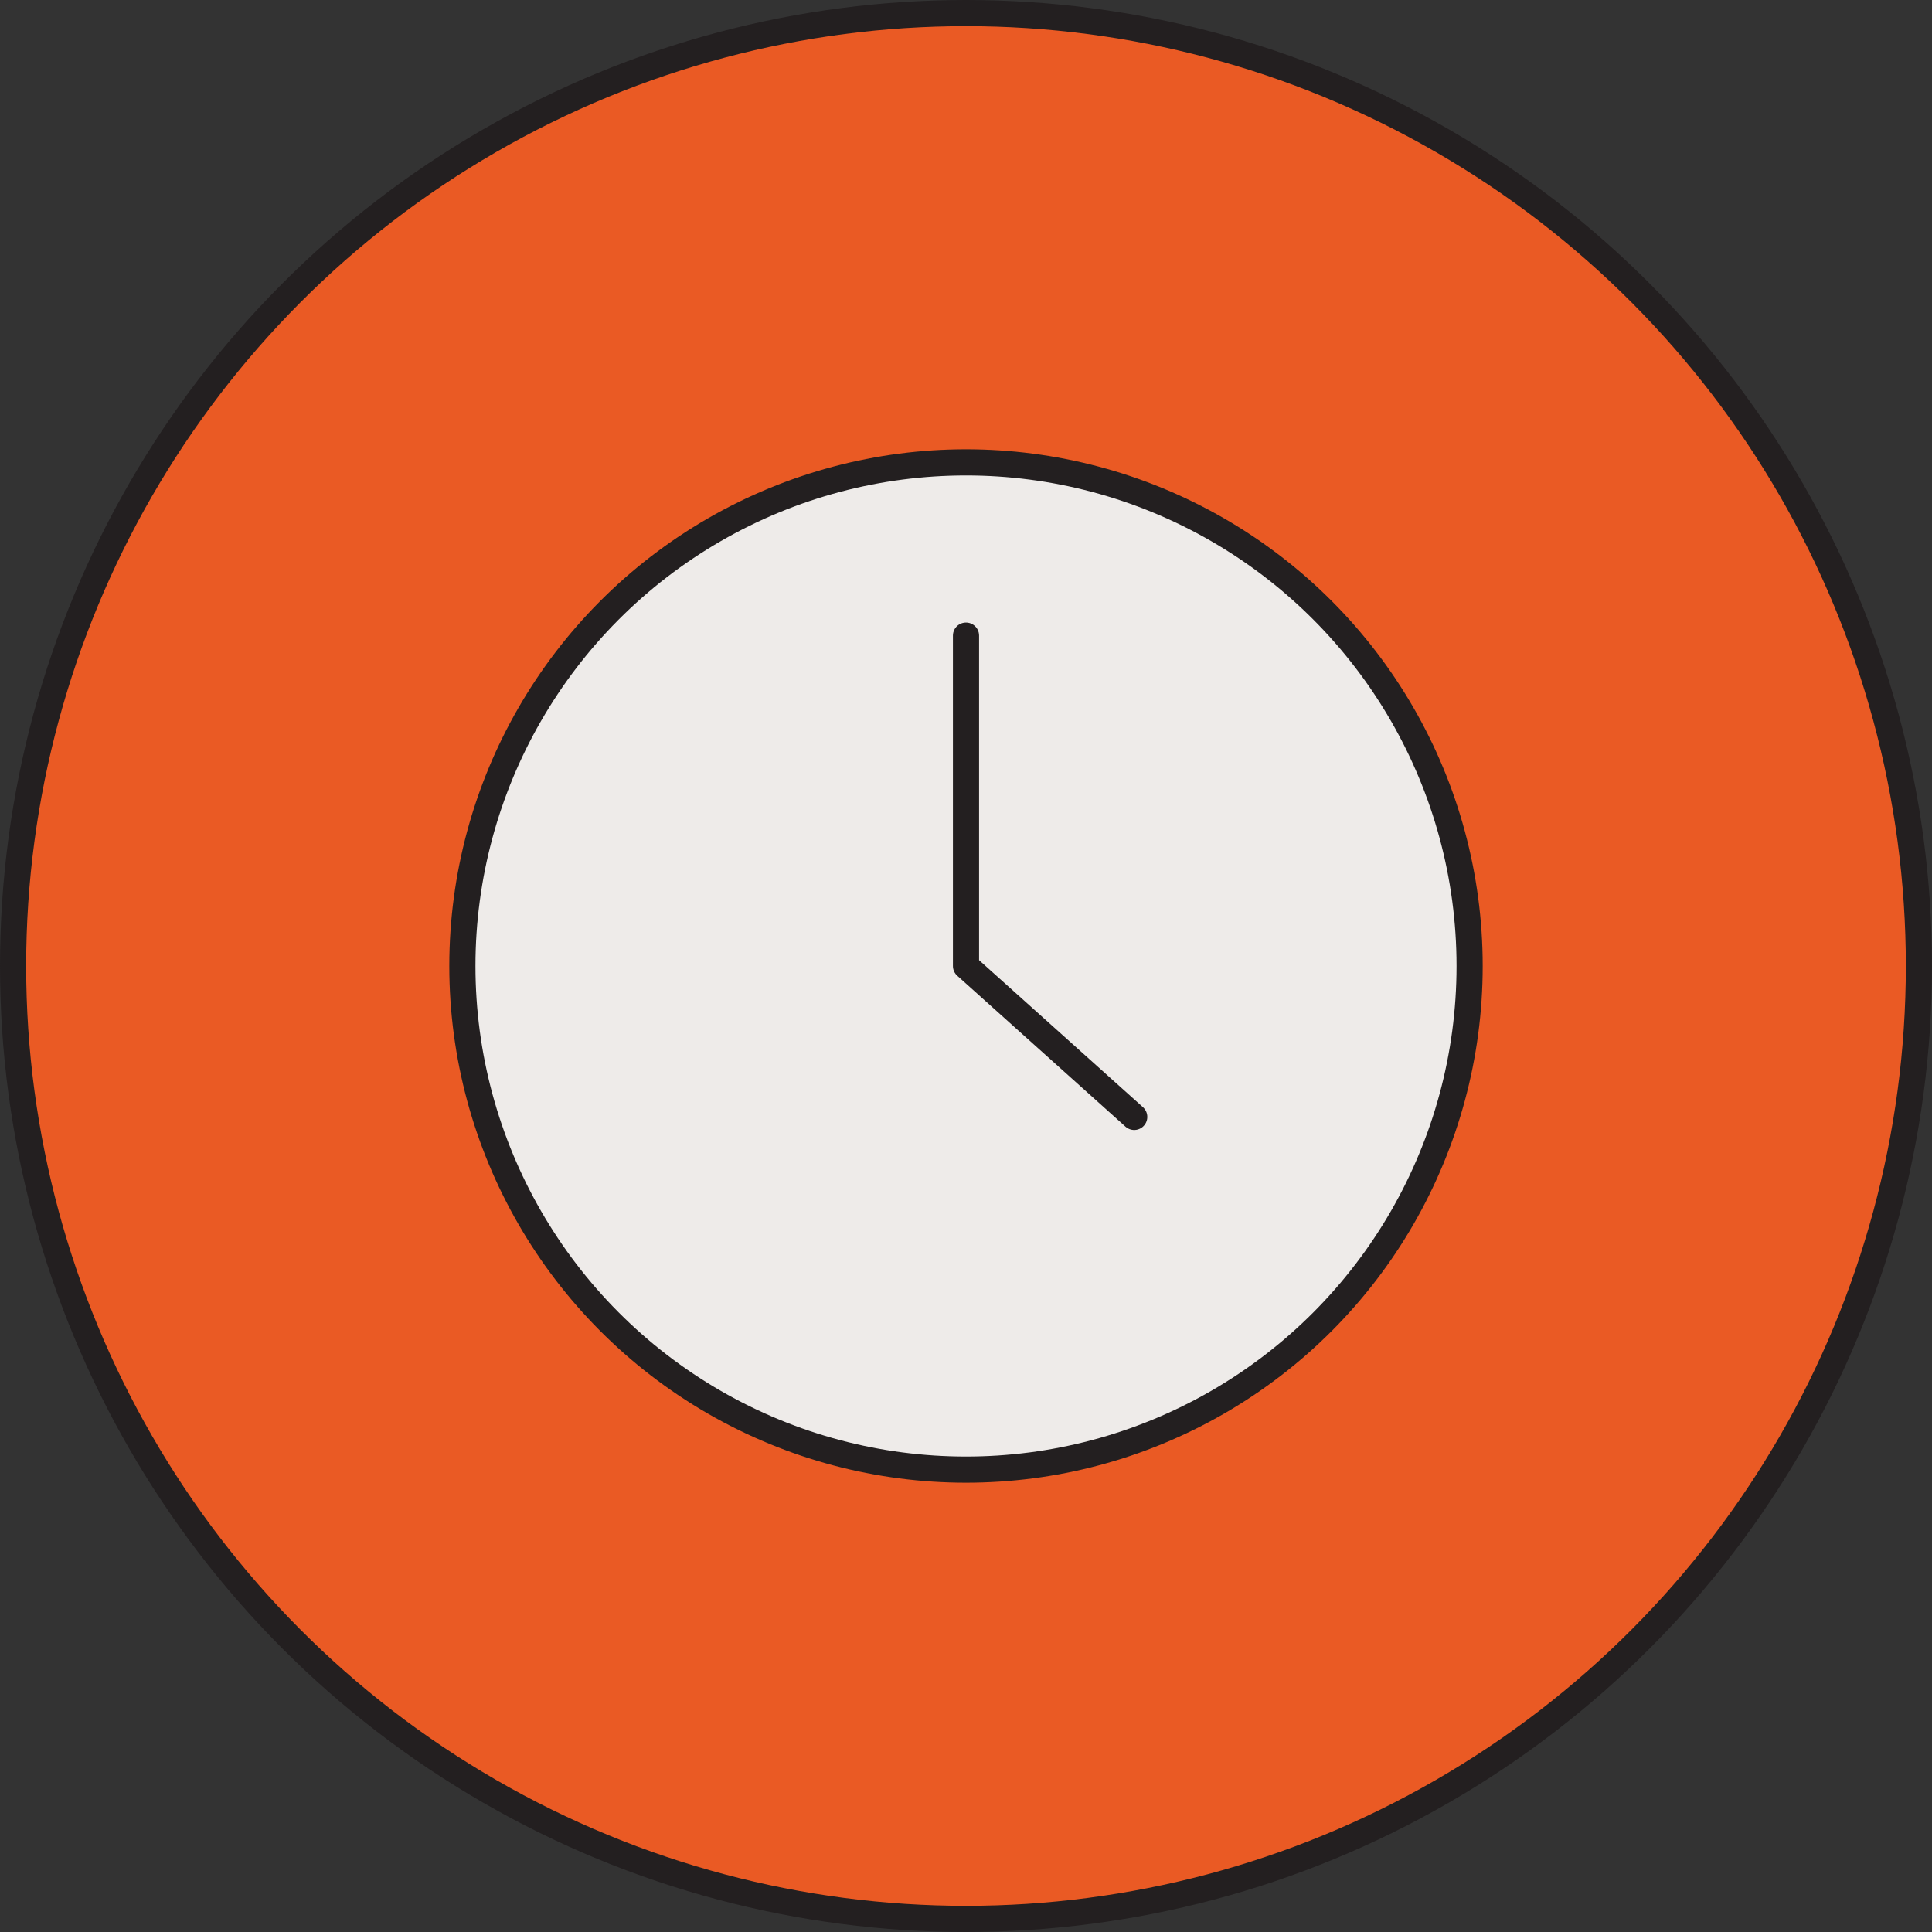 <?xml version="1.0" encoding="UTF-8"?><svg id="Layer_2" xmlns="http://www.w3.org/2000/svg" viewBox="0 0 96.02 96.02"><rect x="0" y="0" width="96.02" height="96.02" fill="#333333" stroke="none"/><defs><style>.cls-1{fill:#eeebe9;}.cls-1,.cls-2,.cls-3{stroke:#231f20;stroke-linecap:round;stroke-linejoin:round;stroke-width:1.3px;}.cls-2{fill:none;}.cls-3{fill:#ea5a24;}</style></defs><g id="Layer_1-2"><g><circle class="cls-3" cx="48.01" cy="48.01" r="47.36"/><circle class="cls-1" cx="48.01" cy="48.01" r="25.03"/><polyline class="cls-2" points="48.01 31.59 48.01 48.01 56.37 55.51"/></g></g></svg>